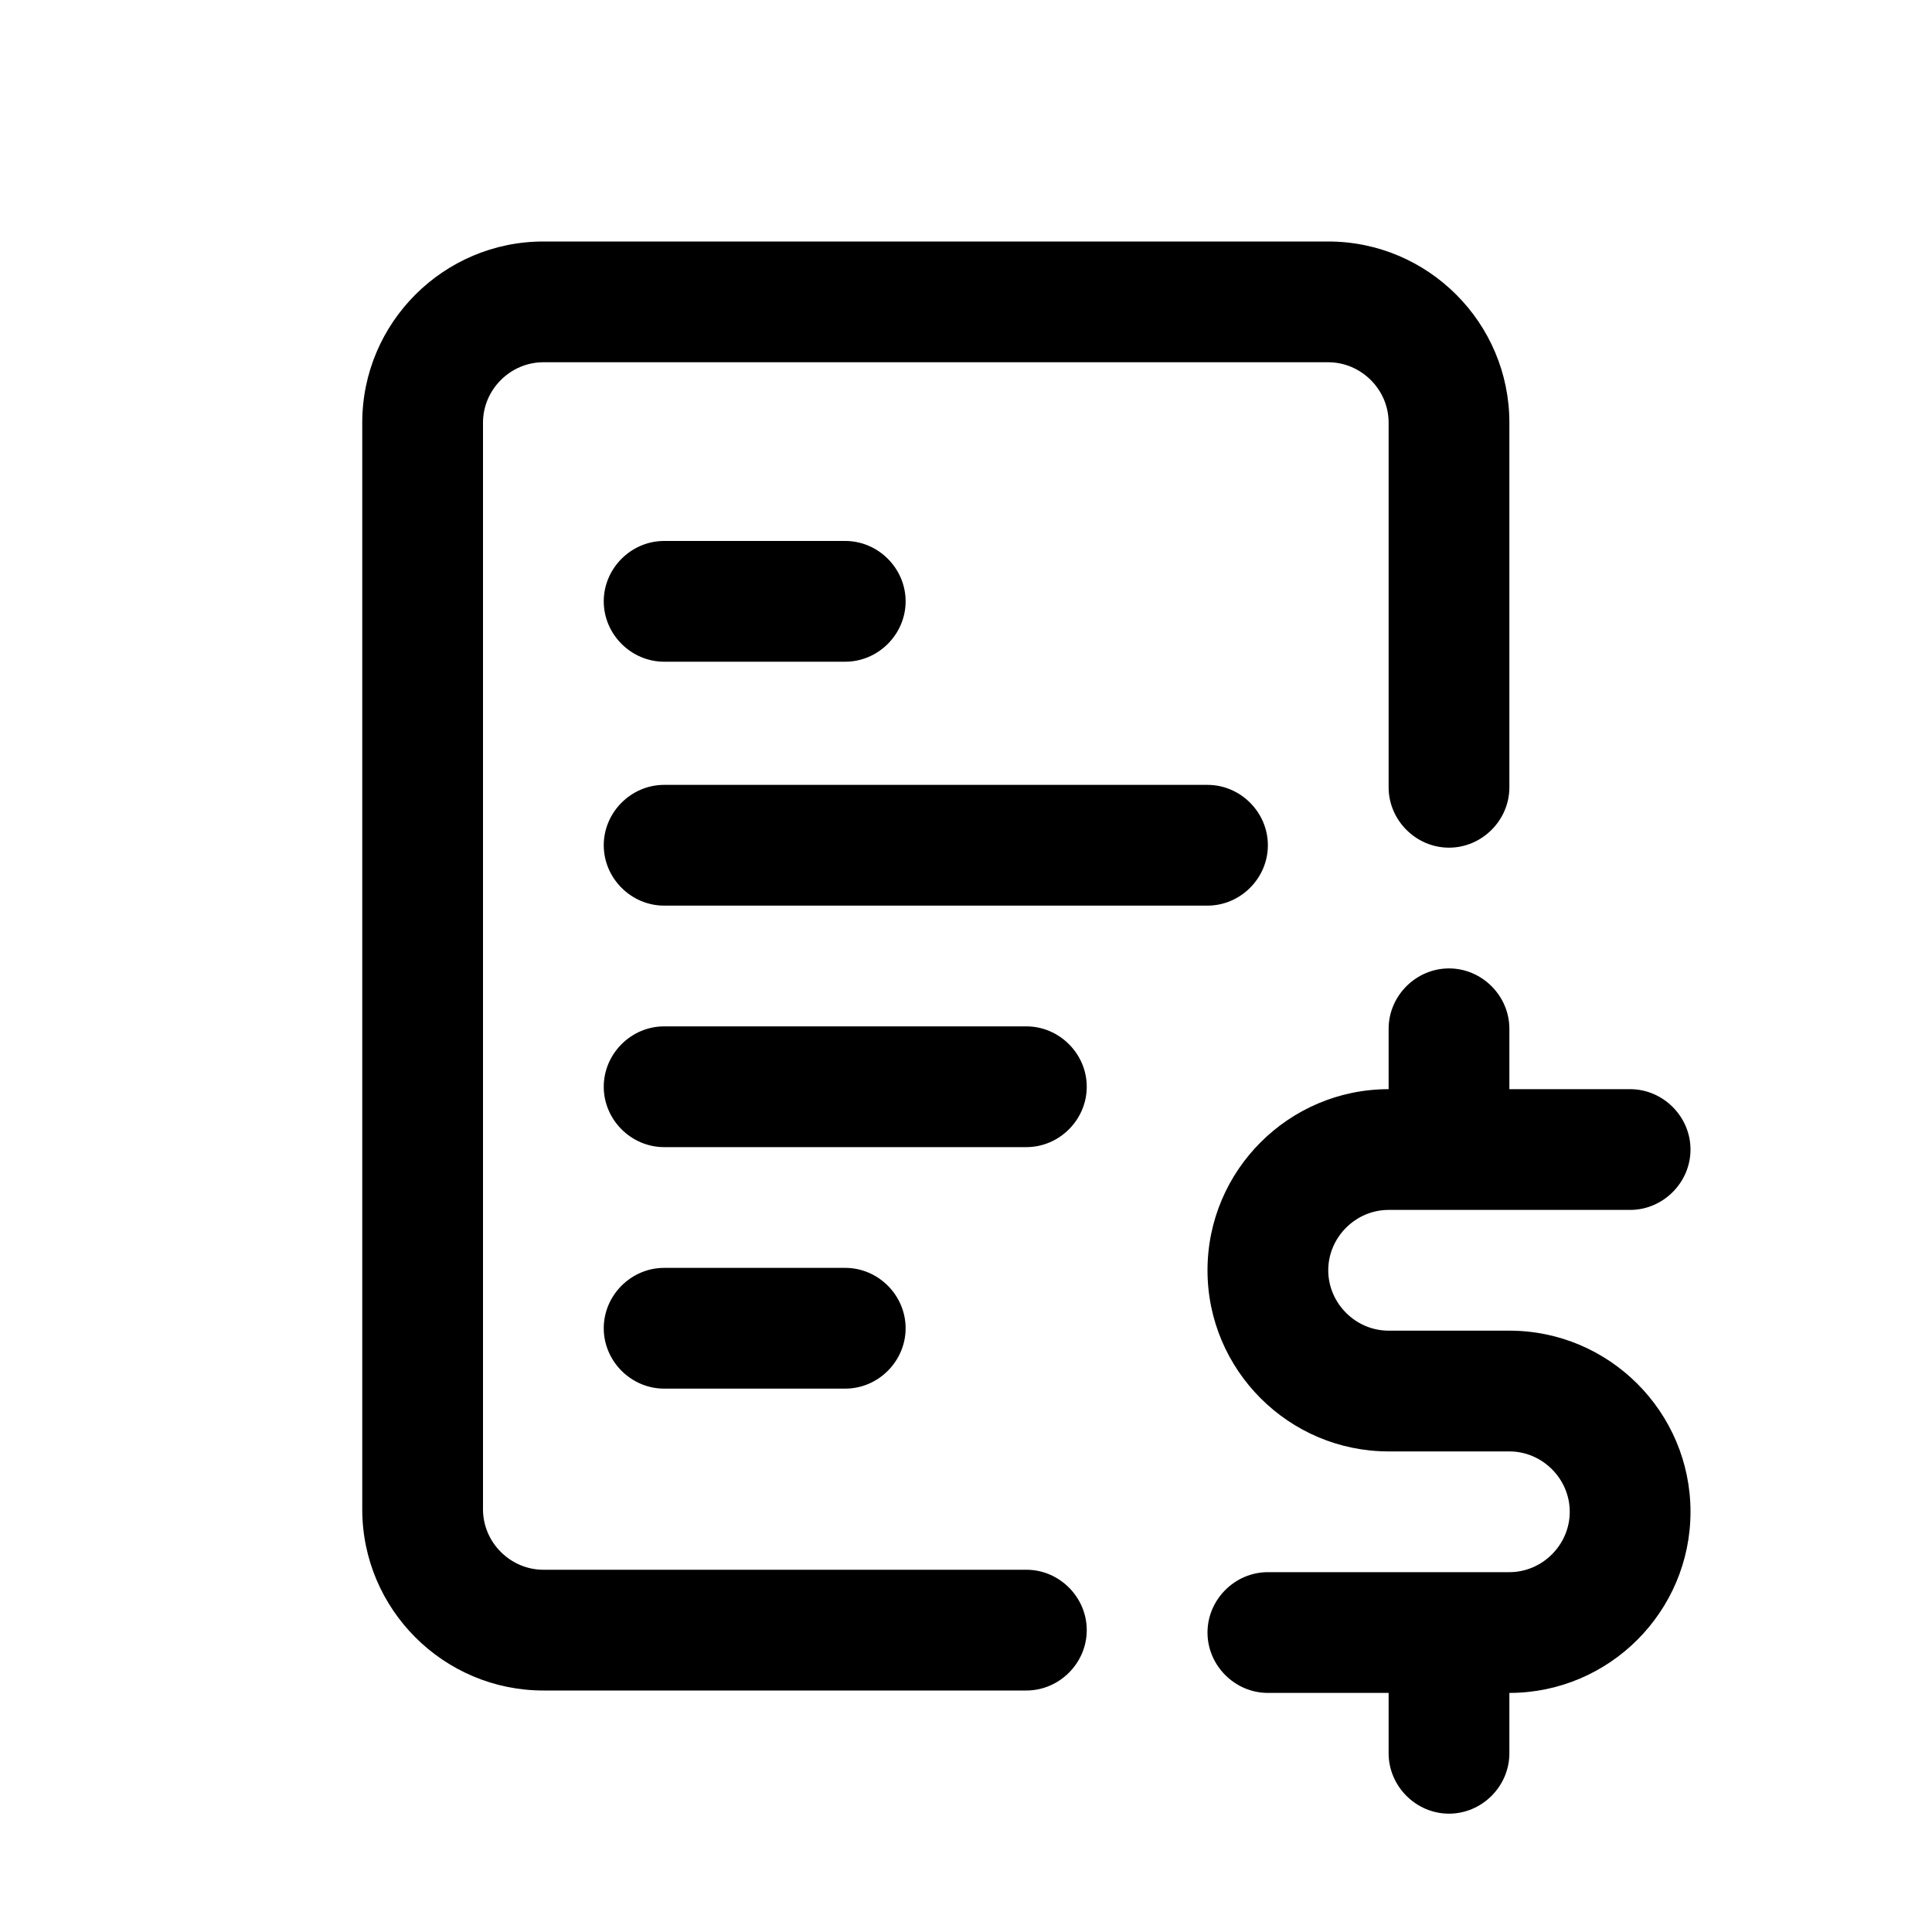 <?xml version="1.0" encoding="UTF-8"?>
<svg id="Design" xmlns="http://www.w3.org/2000/svg" viewBox="0 0 24 24">
  <path d="M6.75,21h6c.41,0,.75-.34.75-.75s-.34-.75-.75-.75h-6c-.41,0-.75-.34-.75-.75V5.25c0-.41.34-.75.75-.75h9.75c.41,0,.75.34.75.75v4.53c0,.41.34.75.75.75s.75-.34.75-.75v-4.53c0-1.24-1.01-2.25-2.25-2.25H6.75c-1.24,0-2.25,1.01-2.25,2.25v13.5c0,1.24,1.01,2.25,2.25,2.25Z"/>
  <path d="M17.25,15.03h3c.41,0,.75-.34.75-.75s-.34-.75-.75-.75h-1.5v-.75c0-.41-.34-.75-.75-.75s-.75.34-.75.75v.75c-1.24,0-2.25,1.01-2.25,2.25s1.01,2.25,2.25,2.25h1.5c.41,0,.75.34.75.75s-.34.75-.75.75h-3c-.41,0-.75.34-.75.75s.34.75.75.75h1.5v.75c0,.41.34.75.75.75s.75-.34.75-.75v-.75c1.24,0,2.25-1.01,2.25-2.25s-1.01-2.25-2.25-2.25h-1.5c-.41,0-.75-.34-.75-.75s.34-.75.75-.75Z"/>
  <path d="M15.75,10.5c0-.41-.34-.75-.75-.75h-6.75c-.41,0-.75.34-.75.75s.34.75.75.75h6.75c.41,0,.75-.34.75-.75Z"/>
  <path d="M12.75,12.75h-4.5c-.41,0-.75.34-.75.75s.34.75.75.75h4.5c.41,0,.75-.34.75-.75s-.34-.75-.75-.75Z"/>
  <path d="M8.25,6.72c-.41,0-.75.34-.75.75s.34.75.75.75h2.25c.41,0,.75-.34.75-.75s-.34-.75-.75-.75h-2.25Z"/>
  <path d="M10.5,17.25c.41,0,.75-.34.75-.75s-.34-.75-.75-.75h-2.25c-.41,0-.75.34-.75.75s.34.75.75.75h2.25Z"/>
</svg>